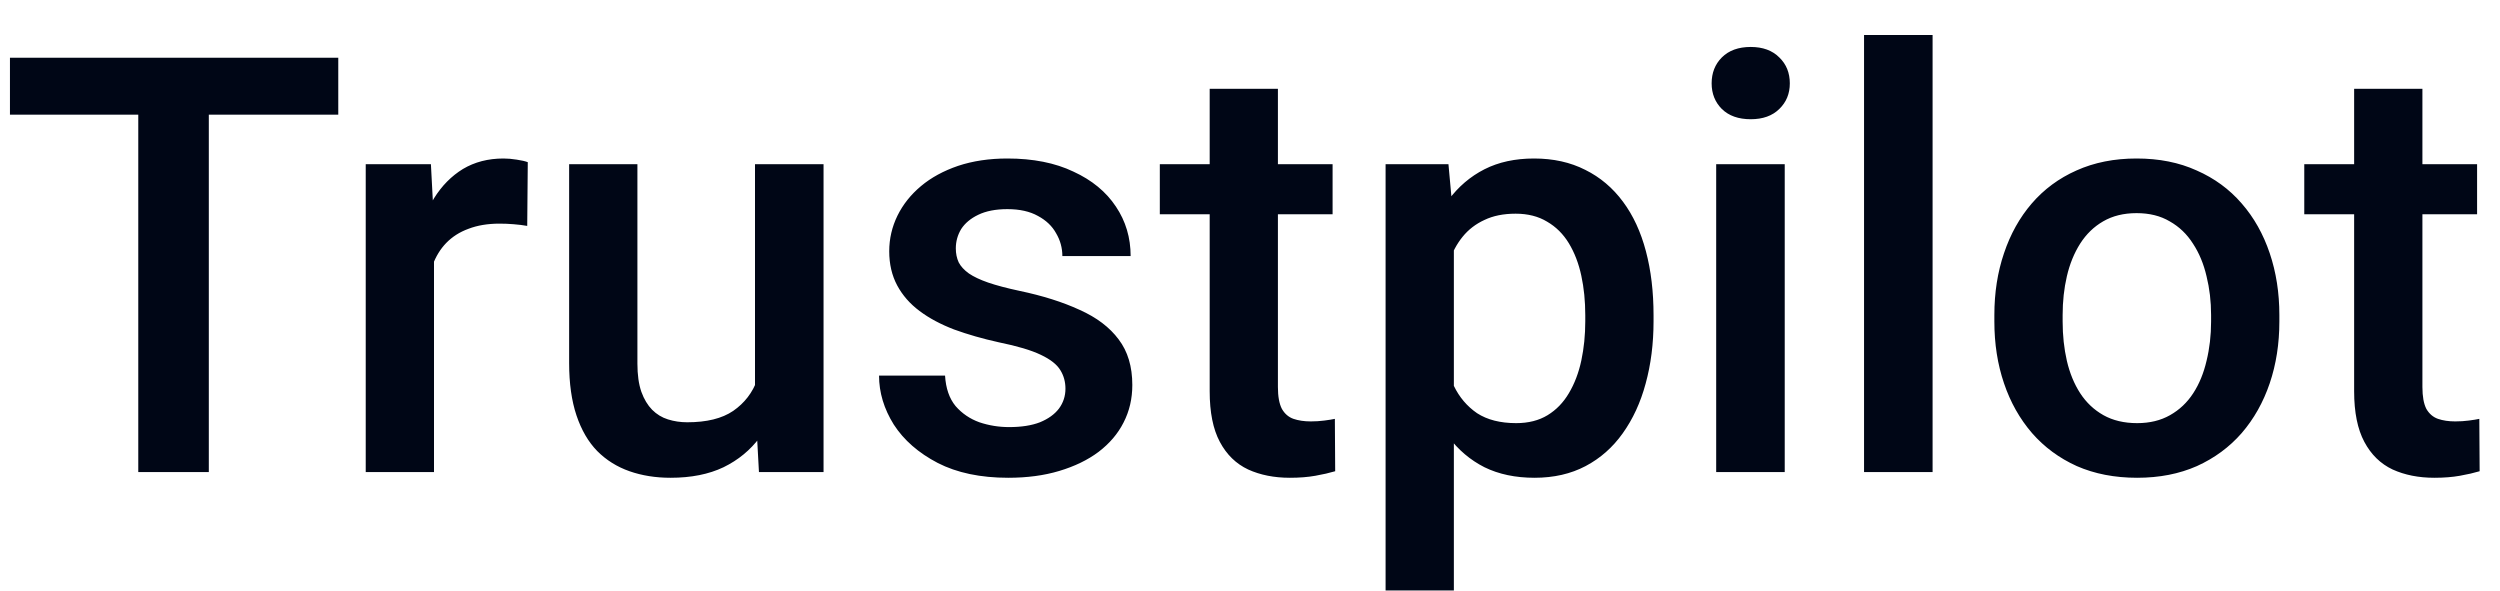 <svg width="55" height="13" viewBox="0 0 55 13" fill="none" xmlns="http://www.w3.org/2000/svg">
<path d="M4.594 1.27V10.386H3.042V1.27H4.594ZM7.442 1.27V2.522H0.219V1.27H7.442ZM9.548 4.901V10.386H8.046V3.612H9.48L9.548 4.901ZM11.611 3.568L11.599 4.97C11.507 4.954 11.408 4.941 11.3 4.933C11.196 4.924 11.092 4.92 10.988 4.92C10.731 4.92 10.504 4.958 10.308 5.033C10.113 5.104 9.95 5.208 9.816 5.346C9.687 5.48 9.588 5.642 9.517 5.834C9.447 6.026 9.405 6.241 9.392 6.479L9.05 6.504C9.05 6.078 9.092 5.684 9.174 5.321C9.258 4.958 9.382 4.638 9.548 4.363C9.719 4.088 9.931 3.873 10.184 3.718C10.442 3.564 10.739 3.487 11.075 3.487C11.166 3.487 11.265 3.495 11.368 3.512C11.476 3.528 11.557 3.547 11.611 3.568ZM16.61 8.789V3.612H18.118V10.386H16.697L16.61 8.789ZM16.821 7.381L17.326 7.368C17.326 7.823 17.276 8.242 17.177 8.626C17.077 9.006 16.923 9.338 16.716 9.622C16.508 9.901 16.242 10.121 15.918 10.279C15.593 10.434 15.205 10.511 14.752 10.511C14.424 10.511 14.123 10.463 13.849 10.367C13.575 10.271 13.338 10.123 13.138 9.922C12.943 9.722 12.791 9.461 12.683 9.14C12.575 8.818 12.521 8.434 12.521 7.988V3.612H14.023V8C14.023 8.247 14.052 8.453 14.11 8.62C14.169 8.783 14.248 8.914 14.347 9.015C14.447 9.115 14.563 9.186 14.696 9.227C14.829 9.269 14.97 9.29 15.12 9.29C15.548 9.29 15.885 9.207 16.13 9.04C16.379 8.868 16.556 8.639 16.66 8.351C16.768 8.063 16.821 7.74 16.821 7.381ZM23.44 8.551C23.44 8.401 23.403 8.265 23.328 8.144C23.253 8.019 23.11 7.906 22.898 7.806C22.69 7.706 22.383 7.614 21.975 7.531C21.618 7.452 21.29 7.358 20.991 7.249C20.696 7.136 20.442 7.001 20.231 6.842C20.018 6.684 19.855 6.496 19.738 6.279C19.622 6.062 19.563 5.811 19.563 5.527C19.563 5.252 19.624 4.991 19.744 4.745C19.865 4.499 20.037 4.282 20.262 4.094C20.486 3.906 20.759 3.758 21.078 3.649C21.402 3.541 21.764 3.487 22.162 3.487C22.727 3.487 23.212 3.583 23.614 3.775C24.022 3.962 24.334 4.219 24.55 4.545C24.766 4.866 24.874 5.229 24.874 5.634H23.372C23.372 5.455 23.326 5.287 23.235 5.133C23.148 4.974 23.014 4.847 22.835 4.751C22.657 4.651 22.433 4.601 22.162 4.601C21.905 4.601 21.691 4.643 21.52 4.726C21.354 4.806 21.23 4.91 21.146 5.039C21.068 5.169 21.028 5.31 21.028 5.465C21.028 5.578 21.049 5.68 21.091 5.772C21.136 5.859 21.211 5.941 21.315 6.016C21.419 6.087 21.56 6.154 21.738 6.216C21.922 6.279 22.15 6.339 22.424 6.398C22.94 6.506 23.382 6.646 23.752 6.817C24.126 6.984 24.413 7.201 24.611 7.468C24.811 7.731 24.911 8.065 24.911 8.47C24.911 8.77 24.847 9.046 24.718 9.296C24.593 9.543 24.41 9.757 24.169 9.941C23.929 10.121 23.64 10.26 23.303 10.361C22.971 10.461 22.596 10.511 22.181 10.511C21.57 10.511 21.053 10.402 20.63 10.185C20.206 9.964 19.884 9.682 19.663 9.34C19.447 8.994 19.339 8.635 19.339 8.263H20.791C20.808 8.543 20.885 8.766 21.022 8.933C21.164 9.096 21.338 9.215 21.546 9.29C21.757 9.361 21.975 9.396 22.2 9.396C22.47 9.396 22.696 9.361 22.879 9.29C23.062 9.215 23.201 9.115 23.297 8.989C23.392 8.86 23.44 8.714 23.44 8.551ZM29.317 3.612V4.714H25.516V3.612H29.317ZM26.613 1.953H28.114V8.514C28.114 8.722 28.143 8.883 28.202 8.996C28.264 9.104 28.349 9.177 28.457 9.215C28.565 9.252 28.692 9.271 28.838 9.271C28.941 9.271 29.041 9.265 29.136 9.252C29.232 9.24 29.309 9.227 29.367 9.215L29.374 10.367C29.249 10.404 29.103 10.438 28.937 10.467C28.775 10.496 28.588 10.511 28.376 10.511C28.031 10.511 27.726 10.45 27.46 10.329C27.194 10.204 26.986 10.002 26.837 9.722C26.687 9.442 26.613 9.071 26.613 8.608V1.953ZM31.985 4.914V12.99H30.483V3.612H31.866L31.985 4.914ZM36.378 6.936V7.068C36.378 7.56 36.32 8.017 36.204 8.439C36.092 8.856 35.923 9.221 35.699 9.534C35.479 9.843 35.207 10.083 34.883 10.254C34.559 10.425 34.184 10.511 33.761 10.511C33.341 10.511 32.974 10.434 32.658 10.279C32.346 10.121 32.082 9.897 31.866 9.609C31.65 9.321 31.476 8.983 31.343 8.595C31.214 8.203 31.122 7.773 31.069 7.305V6.798C31.122 6.302 31.214 5.851 31.343 5.446C31.476 5.041 31.65 4.693 31.866 4.401C32.082 4.108 32.346 3.883 32.658 3.724C32.969 3.566 33.333 3.487 33.749 3.487C34.172 3.487 34.548 3.57 34.876 3.737C35.205 3.9 35.481 4.134 35.706 4.438C35.93 4.739 36.098 5.102 36.21 5.527C36.322 5.949 36.378 6.419 36.378 6.936ZM34.876 7.068V6.936C34.876 6.623 34.847 6.333 34.789 6.066C34.731 5.795 34.639 5.557 34.515 5.352C34.391 5.148 34.231 4.989 34.035 4.876C33.844 4.76 33.613 4.701 33.344 4.701C33.078 4.701 32.849 4.747 32.658 4.839C32.466 4.927 32.306 5.05 32.178 5.208C32.049 5.367 31.95 5.553 31.879 5.765C31.808 5.974 31.758 6.201 31.729 6.448V7.662C31.779 7.963 31.864 8.238 31.985 8.489C32.105 8.739 32.276 8.939 32.495 9.09C32.72 9.236 33.007 9.309 33.356 9.309C33.626 9.309 33.857 9.25 34.047 9.134C34.239 9.017 34.394 8.856 34.515 8.651C34.639 8.443 34.731 8.203 34.789 7.932C34.847 7.66 34.876 7.372 34.876 7.068ZM39.264 3.612V10.386H37.756V3.612H39.264ZM37.656 1.834C37.656 1.604 37.731 1.414 37.88 1.264C38.034 1.11 38.246 1.033 38.516 1.033C38.782 1.033 38.992 1.11 39.145 1.264C39.3 1.414 39.376 1.604 39.376 1.834C39.376 2.059 39.3 2.247 39.145 2.397C38.992 2.548 38.782 2.623 38.516 2.623C38.246 2.623 38.034 2.548 37.88 2.397C37.731 2.247 37.656 2.059 37.656 1.834ZM42.517 0.77V10.386H41.009V0.77H42.517ZM43.876 7.074V6.93C43.876 6.441 43.946 5.989 44.088 5.571C44.229 5.15 44.433 4.785 44.699 4.476C44.969 4.163 45.297 3.921 45.683 3.75C46.074 3.574 46.514 3.487 47.005 3.487C47.499 3.487 47.939 3.574 48.326 3.75C48.716 3.921 49.047 4.163 49.317 4.476C49.587 4.785 49.792 5.15 49.934 5.571C50.075 5.989 50.146 6.441 50.146 6.93V7.074C50.146 7.562 50.075 8.015 49.934 8.432C49.792 8.85 49.587 9.215 49.317 9.528C49.047 9.837 48.718 10.079 48.332 10.254C47.945 10.425 47.508 10.511 47.017 10.511C46.523 10.511 46.08 10.425 45.69 10.254C45.303 10.079 44.975 9.837 44.705 9.528C44.435 9.215 44.229 8.85 44.088 8.432C43.946 8.015 43.876 7.562 43.876 7.074ZM45.378 6.93V7.074C45.378 7.379 45.409 7.667 45.471 7.938C45.534 8.209 45.632 8.447 45.764 8.651C45.898 8.856 46.068 9.017 46.276 9.134C46.483 9.25 46.731 9.309 47.017 9.309C47.295 9.309 47.536 9.25 47.74 9.134C47.948 9.017 48.118 8.856 48.251 8.651C48.384 8.447 48.481 8.209 48.544 7.938C48.61 7.667 48.644 7.379 48.644 7.074V6.93C48.644 6.629 48.61 6.346 48.544 6.078C48.481 5.807 48.382 5.567 48.245 5.359C48.112 5.15 47.942 4.987 47.734 4.87C47.531 4.749 47.287 4.689 47.005 4.689C46.722 4.689 46.477 4.749 46.269 4.87C46.066 4.987 45.898 5.15 45.764 5.359C45.632 5.567 45.534 5.807 45.471 6.078C45.409 6.346 45.378 6.629 45.378 6.93ZM54.496 3.612V4.714H50.694V3.612H54.496ZM51.791 1.953H53.293V8.514C53.293 8.722 53.322 8.883 53.38 8.996C53.443 9.104 53.528 9.177 53.636 9.215C53.743 9.252 53.871 9.271 54.016 9.271C54.12 9.271 54.219 9.265 54.315 9.252C54.411 9.24 54.487 9.227 54.545 9.215L54.552 10.367C54.427 10.404 54.282 10.438 54.116 10.467C53.953 10.496 53.767 10.511 53.555 10.511C53.21 10.511 52.905 10.45 52.638 10.329C52.373 10.204 52.165 10.002 52.016 9.722C51.866 9.442 51.791 9.071 51.791 8.608V1.953Z" fill="#000616"/>
</svg>
